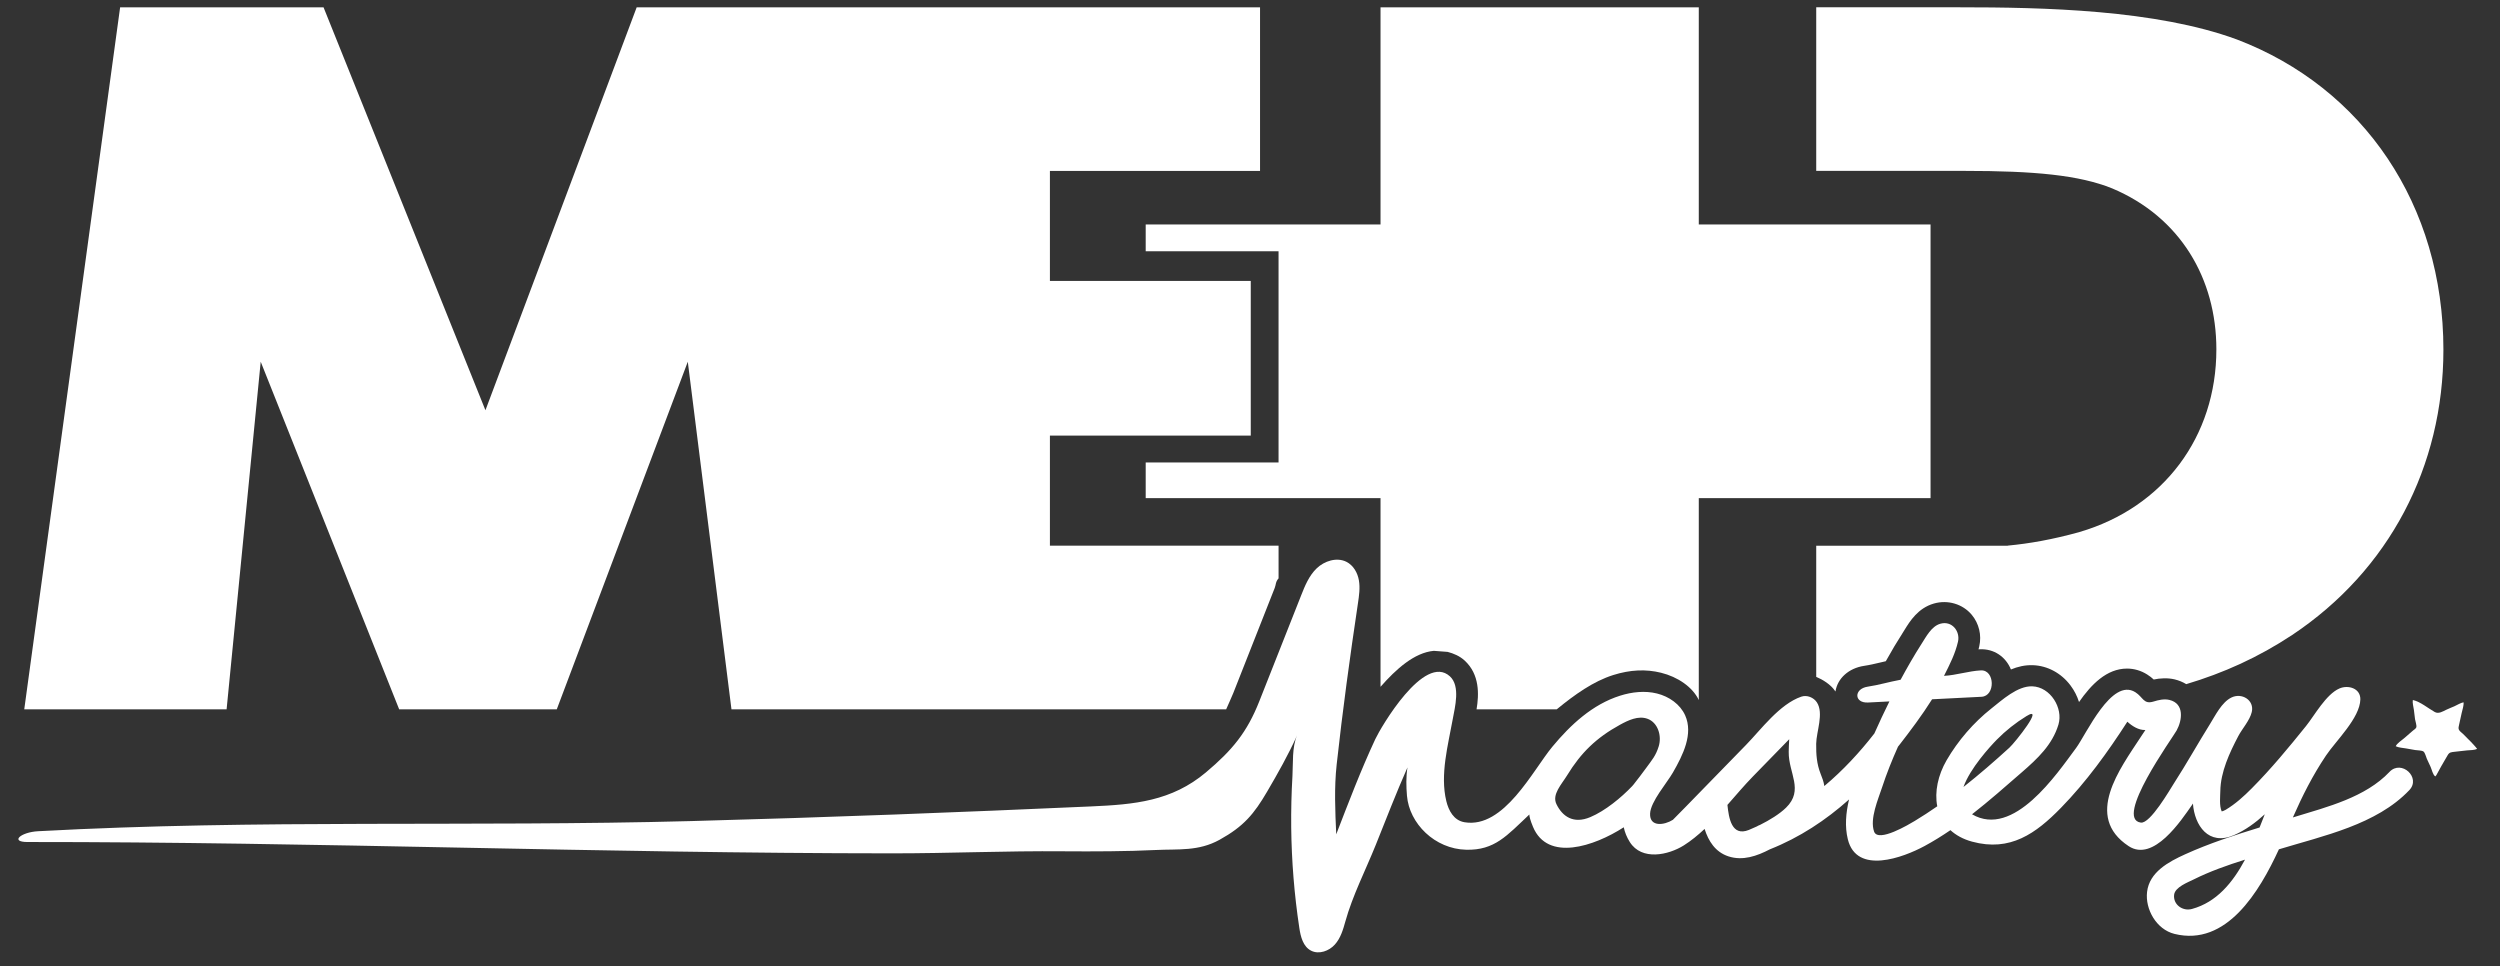 <?xml version="1.0" encoding="UTF-8"?>
<svg viewBox="0 0 119 46" xmlns="http://www.w3.org/2000/svg">
<rect x="0" y="0" width="119" height="46" fill="#333333" stroke="none"/>
<path d="m98.983 25.326c-1.305 0.359-2.383 0.548-3.412 0.645v0.005h-9.119v6.243c0.293 0.122 0.694 0.359 0.904 0.681 0.003 0.004 0.01 0.007 0.013 0.012 0.092-0.616 0.625-1.107 1.364-1.218 0.258-0.038 0.507-0.097 0.769-0.159 0.086-0.021 0.174-0.041 0.262-0.061 0.284-0.51 0.546-0.95 0.812-1.362 0.025-0.041 0.053-0.086 0.081-0.131 0.255-0.412 0.639-1.035 1.393-1.252 0.665-0.192 1.375 0.021 1.805 0.535 0.344 0.412 0.479 0.972 0.358 1.496-0.011 0.05-0.024 0.1-0.036 0.15 0.017-0.002 0.033-0.003 0.051-0.004 0.688-0.036 1.248 0.36 1.492 0.961 0.322-0.134 0.675-0.218 1.046-0.204 0.693 0.024 1.345 0.374 1.786 0.959 0.185 0.245 0.322 0.515 0.409 0.795 0.583-0.839 1.319-1.593 2.287-1.593 0.332 0 0.662 0.096 0.952 0.278 0.129 0.08 0.233 0.165 0.317 0.243 0.301-0.066 0.667-0.085 0.994-0.007 0.203 0.049 0.389 0.126 0.554 0.227 1.772-0.528 3.434-1.277 5.042-2.34 4.614-3.075 7.199-8.016 7.199-13.579 0-6.881-3.803-12.474-9.835-14.769-3.853-1.415-9.176-1.53-13.232-1.53h-6.787v7.787h7.041c3.346 0 5.475 0.199 7.047 0.834 3.244 1.366 4.959 4.296 4.959 7.663 0 4.149-2.511 7.521-6.516 8.693z" clip-rule="evenodd" fill="#fff" fill-rule="evenodd"/>
<path d="m104.34 43.266c-0.45 0.124-0.907-0.212-0.852-0.676 0.044-0.364 0.652-0.589 0.935-0.73 0.766-0.383 1.601-0.677 2.44-0.941-0.583 1.092-1.351 2.025-2.523 2.347zm-10.878-5.807c0.316-0.886 1.253-1.912 1.587-2.252 0.421-0.428 0.896-0.803 1.411-1.12 0.89-0.548-0.537 1.25-0.813 1.503-0.702 0.641-1.429 1.273-2.184 1.869zm-8.449 0.989c-0.302 0.296-0.776 0.588-1.231 0.815-0.007 0.003-0.015 0.006-0.022 0.009-0.049 0.018-0.093 0.04-0.133 0.066-0.134 0.063-0.264 0.121-0.385 0.169-0.814 0.324-0.951-0.563-1.016-1.194 0.413-0.47 0.812-0.942 1.208-1.348 0.577-0.592 1.156-1.186 1.733-1.778-0.012 0.2-0.022 0.4-0.024 0.602-0.013 1.018 0.737 1.813-0.13 2.66zm-7.258-1.101c-0.021 0.026-0.044 0.052-0.067 0.077-0.513 0.54-1.281 1.173-1.989 1.471-0.805 0.34-1.329-0.033-1.613-0.619-0.222-0.461 0.243-0.935 0.511-1.373 0.658-1.076 1.387-1.785 2.513-2.403 0.401-0.22 0.87-0.442 1.303-0.289 0.507 0.178 0.696 0.817 0.542 1.315-0.14 0.453-0.323 0.651-0.591 1.02-0.173 0.237-0.425 0.571-0.609 0.801zm35.986-0.605c-1.149 1.211-2.948 1.663-4.519 2.144-0.027 0.008-0.054 0.016-0.081 0.024 0.452-1.026 0.935-1.99 1.577-2.947 0.469-0.699 1.616-1.786 1.635-2.672 0.011-0.528-0.578-0.702-0.995-0.52-0.641 0.278-1.186 1.285-1.594 1.792-0.819 1.018-1.653 2.028-2.578 2.96-0.378 0.382-0.779 0.746-1.246 1.025-0.093 0.055-0.153 0.069-0.187 0.074-0.122-0.27-0.068-0.716-0.065-0.969 0.012-0.908 0.438-1.822 0.856-2.616 0.191-0.361 0.545-0.744 0.641-1.145 0.133-0.563-0.474-0.938-0.976-0.687-0.456 0.227-0.759 0.852-1.008 1.251-0.584 0.937-1.12 1.899-1.719 2.828-0.193 0.299-1.129 1.931-1.576 1.872-1.289-0.171 1.504-4.026 1.702-4.386 0.266-0.484 0.381-1.28-0.344-1.454-0.255-0.061-0.516 0.004-0.758 0.078-0.477 0.146-0.489-0.21-0.867-0.447-1.129-0.704-2.337 2.011-2.816 2.656-0.921 1.239-2.978 4.31-4.954 3.157 0.819-0.639 1.6-1.329 2.369-1.998 0.752-0.653 1.457-1.313 1.745-2.274 0.234-0.783-0.382-1.789-1.246-1.819-0.706-0.025-1.445 0.66-1.943 1.052-0.857 0.678-1.591 1.533-2.133 2.463-0.414 0.714-0.581 1.506-0.447 2.196-0.351 0.243-0.708 0.478-1.073 0.698-0.254 0.152-1.739 1.046-1.933 0.507-0.217-0.605 0.194-1.54 0.38-2.108 0.215-0.656 0.473-1.3 0.757-1.935 0.025-0.033 0.052-0.065 0.077-0.097 0.509-0.656 1.061-1.387 1.546-2.159 0.784-0.039 1.568-0.08 2.351-0.119 0.672-0.034 0.643-1.291-0.03-1.256-0.579 0.029-1.175 0.231-1.754 0.26 0.284-0.561 0.534-1.055 0.666-1.628 0.112-0.49-0.286-1.013-0.844-0.852-0.423 0.123-0.673 0.619-0.887 0.95-0.357 0.556-0.686 1.131-1.001 1.715-0.576 0.106-1.023 0.249-1.567 0.33-0.664 0.1-0.655 0.789 0.018 0.754 0.338-0.017 0.678-0.034 1.016-0.052-0.249 0.506-0.49 1.014-0.716 1.526-0.697 0.897-1.492 1.757-2.382 2.502-0.024-0.197-0.109-0.414-0.174-0.576-0.19-0.48-0.218-0.928-0.213-1.436 0.008-0.577 0.373-1.449 0.034-1.97-0.15-0.23-0.469-0.367-0.744-0.272-1.037 0.358-1.913 1.562-2.627 2.294-0.748 0.767-1.495 1.534-2.243 2.301-0.412 0.422-0.822 0.848-1.24 1.266-0.41 0.26-1.116 0.358-1.086-0.299 0.026-0.568 0.799-1.451 1.085-1.949 0.484-0.842 0.979-1.841 0.584-2.724-0.236-0.526-0.765-0.898-1.341-1.04-0.576-0.143-1.192-0.074-1.756 0.104-1.316 0.415-2.36 1.387-3.224 2.429-0.931 1.122-2.304 3.911-4.182 3.595-0.515-0.086-0.757-0.559-0.866-1.006-0.306-1.262 0.084-2.666 0.307-3.906 0.101-0.56 0.372-1.565-0.134-2.031-1.224-1.125-3.298 2.44-3.554 2.988-0.69 1.48-1.27 3.007-1.859 4.53-0.05-1.11-0.1-2.216 0.021-3.325 0.282-2.569 0.631-5.117 1.013-7.675 0.054-0.361 0.107-0.729 0.045-1.089-0.062-0.36-0.261-0.716-0.597-0.884-0.459-0.229-1.047-0.039-1.413 0.313-0.366 0.352-0.56 0.832-0.743 1.297-0.663 1.676-1.325 3.352-1.987 5.028-0.584 1.477-1.278 2.324-2.542 3.387-1.635 1.375-3.409 1.529-5.464 1.62-6.338 0.282-12.395 0.519-19.021 0.697-10.549 0.283-20.542-0.09-31.1 0.483-0.841 0.046-1.352 0.514-0.51 0.514 13.743-0.004 27.299 0.534 41.127 0.54 2.842 9e-4 5.381-0.123 8.223-0.098 1.357 0.011 2.993 0.006 4.343-0.061 1.1-0.054 2.044 0.07 3.055-0.489 1.148-0.635 1.64-1.229 2.261-2.291 0.512-0.875 1.014-1.76 1.428-2.683-0.25 0.558-0.187 1.343-0.223 1.938-0.048 0.815-0.067 1.632-0.059 2.448 0.018 1.599 0.146 3.196 0.385 4.779 0.063 0.421 0.178 0.902 0.572 1.095 0.373 0.183 0.849 0.007 1.121-0.298 0.273-0.304 0.391-0.707 0.499-1.097 0.34-1.228 0.972-2.462 1.452-3.656 0.486-1.211 0.966-2.458 1.505-3.677-0.073 0.452-0.06 0.914-0.024 1.349 0.11 1.319 1.322 2.536 2.823 2.569 1.353 0.03 1.924-0.663 3.002-1.677-2e-3 0.086 0.044 0.275 0.174 0.587 0.695 1.669 2.9 0.935 4.32 0.021 0.049 0.237 0.142 0.472 0.289 0.704 0.569 0.899 1.835 0.621 2.575 0.155 0.342-0.216 0.669-0.484 0.984-0.781 0.184 0.583 0.511 1.101 1.134 1.306 0.684 0.224 1.362-0.016 1.973-0.335 1.418-0.561 2.663-1.387 3.769-2.373-0.153 0.642-0.207 1.287-0.059 1.892 0.418 1.712 2.648 0.867 3.65 0.326 0.424-0.229 0.834-0.484 1.234-0.757 0.261 0.238 0.6 0.429 1.028 0.546 1.819 0.496 3.043-0.39 4.232-1.607 1.204-1.232 2.235-2.662 3.162-4.101 0.228 0.21 0.534 0.402 0.842 0.395 6e-3 0 0.012-9e-4 0.018-0.002-0.073 0.112-0.148 0.222-0.219 0.33-0.998 1.526-2.716 3.79-0.58 5.199 1.187 0.783 2.509-1.236 3.007-1.945 0.018-0.027 0.036-0.054 0.054-0.082 0.074 1.039 0.739 2.029 1.952 1.505 0.535-0.232 1.021-0.586 1.468-0.995-0.081 0.207-0.164 0.418-0.248 0.63-1.203 0.368-2.401 0.759-3.538 1.274-0.804 0.363-1.707 0.854-1.817 1.791-0.097 0.818 0.436 1.786 1.306 2.001 2.476 0.611 4.043-2.015 4.969-4.027 2.128-0.647 4.647-1.173 6.208-2.817 0.568-0.598-0.375-1.467-0.945-0.868z" clip-rule="evenodd" fill="#fff" fill-rule="evenodd"/>
<path d="m117.27 33.431c6e-3 0.163-0.057 0.347-0.094 0.507-0.042 0.186-0.086 0.371-0.123 0.558-0.016 0.077-0.044 0.157-0.011 0.233 0.037 0.086 0.135 0.14 0.198 0.205 0.083 0.083 0.165 0.166 0.248 0.25 0.084 0.085 0.17 0.166 0.247 0.255 0.058 0.067 0.127 0.136 0.176 0.206-0.138 0.068-0.323 0.059-0.474 0.073-0.201 0.02-0.401 0.041-0.601 0.067-0.169 0.022-0.245 0.017-0.333 0.172-0.098 0.172-0.199 0.341-0.297 0.512-0.062 0.108-0.124 0.218-0.181 0.328-0.03 0.056-0.057 0.116-0.105 0.161-0.123-0.084-0.163-0.327-0.224-0.455-0.059-0.127-0.118-0.254-0.177-0.382-0.041-0.09-0.083-0.288-0.162-0.349-0.074-0.056-0.297-0.055-0.391-0.07-0.146-0.024-0.292-0.052-0.438-0.077-0.145-0.026-0.363-0.037-0.491-0.105 0.06-0.14 0.277-0.273 0.39-0.372 0.14-0.123 0.282-0.243 0.423-0.366 0.048-0.04 0.148-0.101 0.166-0.16 0.028-0.095-0.046-0.288-0.06-0.387-0.018-0.149-0.035-0.298-0.055-0.447-0.02-0.138-0.075-0.336-0.05-0.469 0.377 0.091 0.714 0.388 1.045 0.573 0.185 0.103 0.386-0.032 0.554-0.111 0.125-0.059 0.256-0.11 0.382-0.164 0.126-0.054 0.304-0.174 0.438-0.183z" clip-rule="evenodd" fill="#fff" fill-rule="evenodd"/>
<path d="m65.714 32.691c0.735-0.837 1.607-1.627 2.535-1.711l0.658 0.05c0.291 0.076 0.577 0.198 0.811 0.413 0.719 0.661 0.685 1.613 0.566 2.321h3.815c0.867-0.708 1.742-1.332 2.687-1.631 0.814-0.257 1.561-0.288 2.28-0.11 0.791 0.195 1.503 0.679 1.796 1.299v-9.611h11.032v-13.026h-11.032v-10.335h-15.149v10.335h-11.178v1.275h6.324v10.052h-6.324v1.699h11.178v8.98z" clip-rule="evenodd" fill="#fff" fill-rule="evenodd"/>
<path d="m12.41 17.219 6.59 16.544h7.503l6.236-16.544 2.079 16.544h23.548c0.12-0.283 0.231-0.503 0.336-0.767l1.977-5.016c0.058-0.145 0.034-0.289 0.181-0.45v-1.555h-10.884v-5.239h9.56v-7.362h-9.56v-5.238h10.002v-7.787h-29.672l-7.199 19.179-7.706-19.179h-9.683l-4.563 33.414h9.632l1.623-16.544z" clip-rule="evenodd" fill="#fff" fill-rule="evenodd"/>
</svg>
